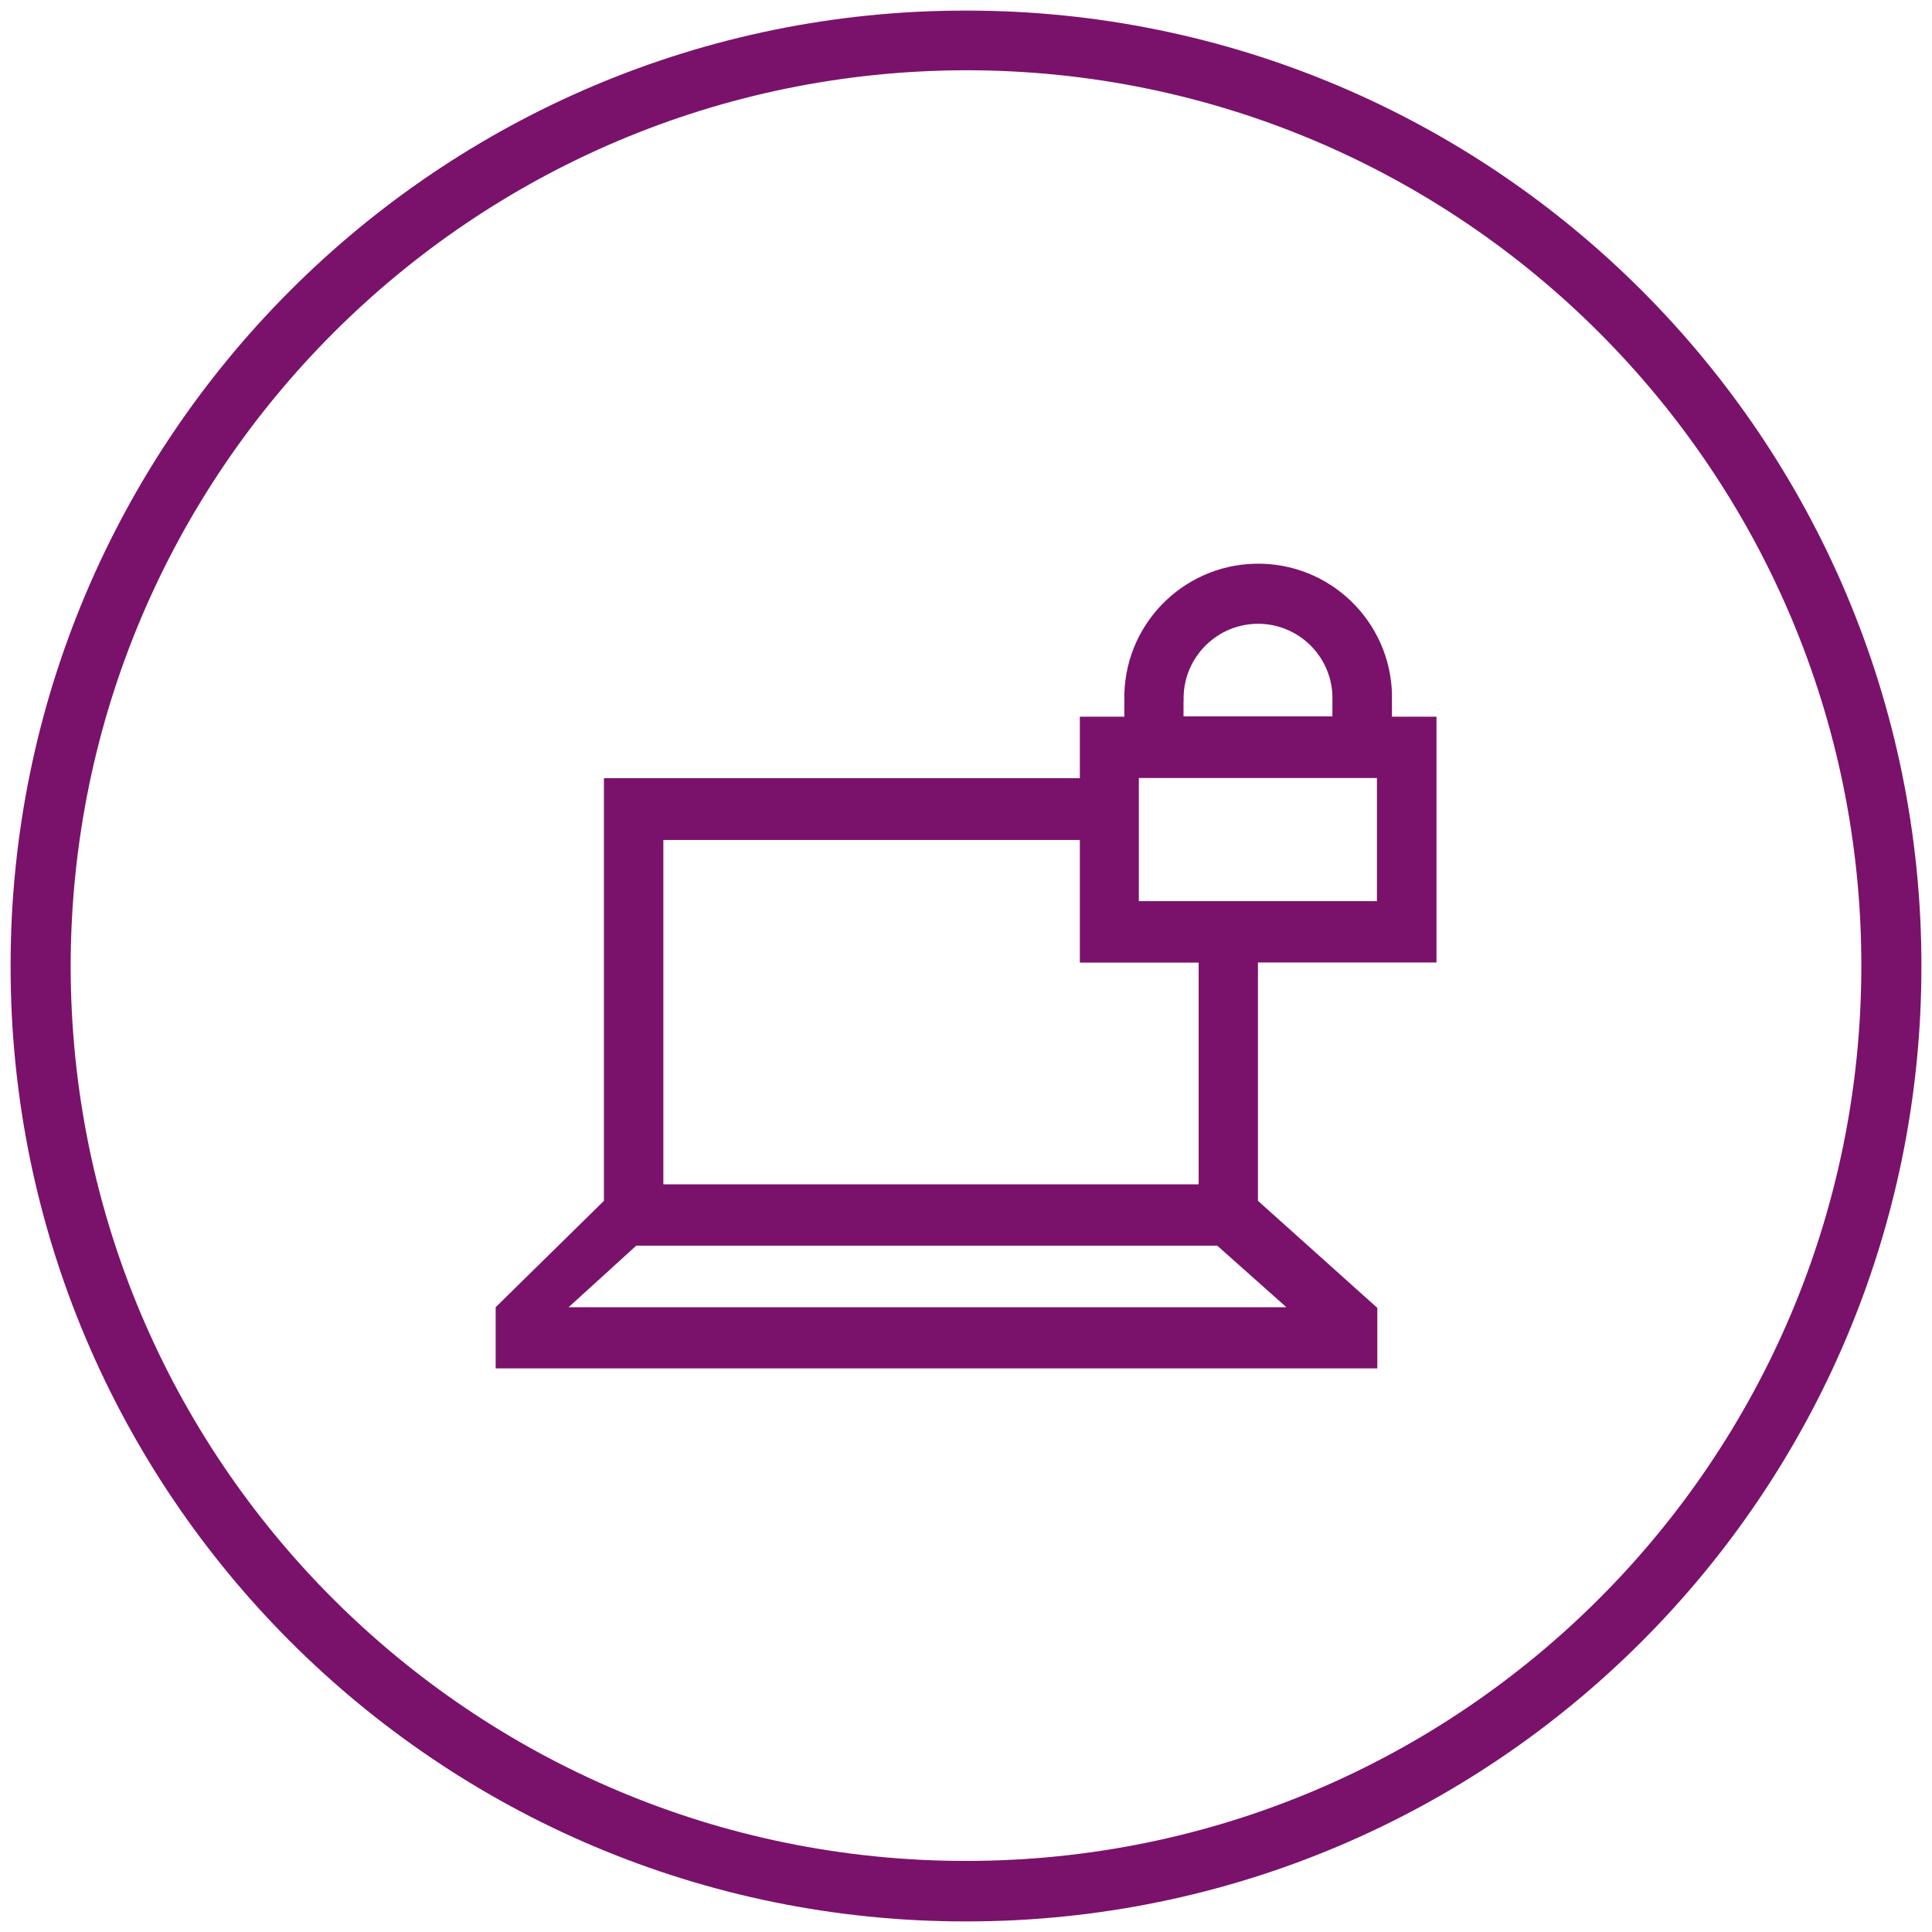 <svg width="80" height="80" viewBox="0 0 80 80" fill="none" xmlns="http://www.w3.org/2000/svg">
<g clip-path="url(#clip0_312_43159)">
<mask id="mask0_312_43159" style="mask-type:luminance" maskUnits="userSpaceOnUse" x="0" y="0" width="80" height="80">
<path d="M80 0H0V80H80V0Z" fill="white"/>
</mask>
<g mask="url(#mask0_312_43159)">
<path d="M40 0.437C18.148 0.437 0.437 18.148 0.437 40C0.437 61.852 18.148 79.563 40 79.563C61.852 79.563 79.563 61.852 79.563 40C79.563 18.148 61.852 0.437 40 0.437ZM40 2.909C60.474 2.909 77.074 19.509 77.074 39.983C77.074 60.457 60.479 77.057 40 77.057C19.521 77.057 2.926 60.457 2.926 39.983C2.959 19.521 19.538 2.942 40 2.909Z" fill="#7A126B"/>
<path d="M47.157 32.215H57.016V37.315H47.157V32.215ZM53.261 54.129H23.545L26.347 51.579H50.402L53.266 54.129H53.261ZM27.468 39.888V34.782H44.714V39.86H49.634V49.04H27.468V39.893V39.888ZM49.012 29.032C48.951 27.328 50.279 25.899 51.977 25.831C53.681 25.77 55.11 27.098 55.172 28.796C55.172 28.875 55.172 28.953 55.172 29.026V29.665H49.007V29.026L49.012 29.032ZM59.482 39.86V29.676H57.638V29.037C57.722 25.977 55.312 23.427 52.252 23.343C49.192 23.259 46.642 25.669 46.557 28.729C46.557 28.83 46.557 28.936 46.557 29.037V29.676H44.714V32.221H25.008V49.724L20.524 54.129V56.662H57.032V54.157L52.089 49.724V39.854H59.487L59.482 39.86Z" fill="#7A126B"/>
</g>
</g>
<defs>
<clipPath id="clip0_312_43159">
<rect width="80" height="80" fill="white"/>
</clipPath>
</defs>
</svg>
